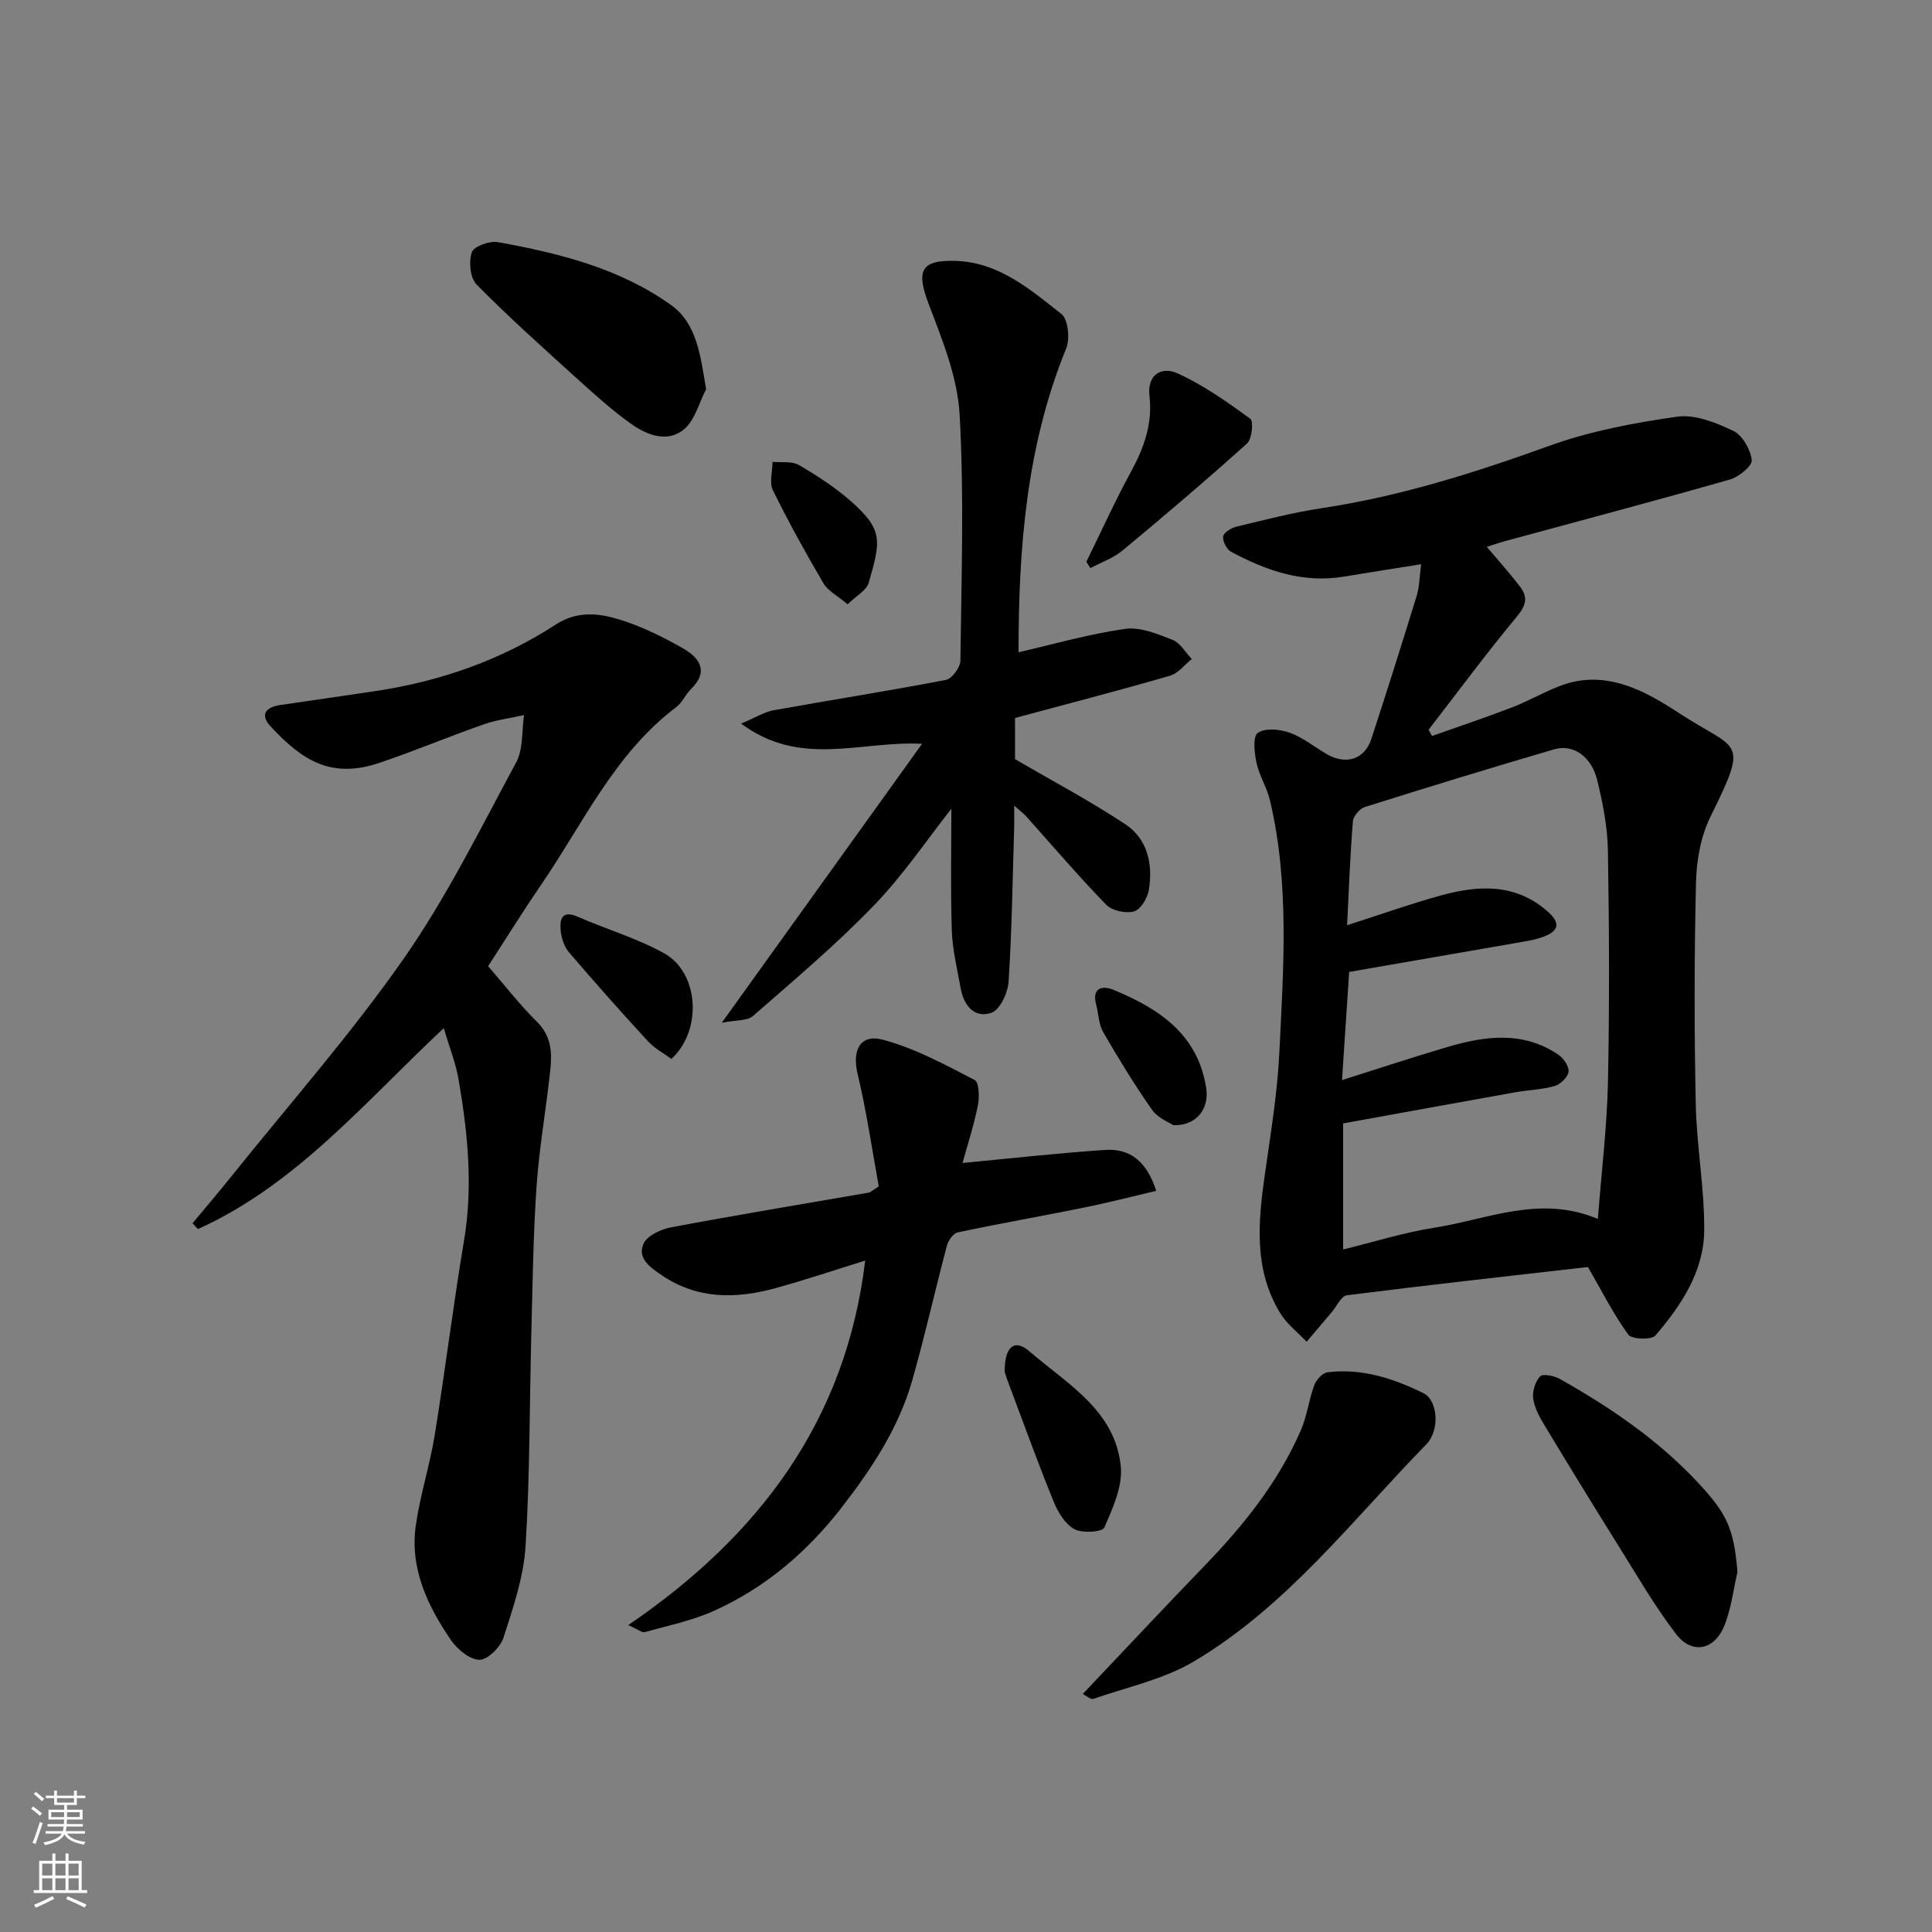 <svg enable-background="new 0 0 400 400" viewBox="0 0 400 400" xmlns="http://www.w3.org/2000/svg"><rect x="0" y="0" width="400" height="400" fill="#808080" stroke="none"/><g fill="#010000"><path d="m294.23 116.82c-5.8.93-10.9 1.71-15.98 2.56-8.48 1.42-16.09-1.23-23.36-5.14-.92-.49-1.81-2.23-1.64-3.21.14-.83 1.74-1.76 2.85-2.02 5.84-1.4 11.68-2.92 17.61-3.81 16.2-2.44 31.64-7.33 47.01-12.88 8.49-3.07 17.58-4.79 26.55-6.05 3.7-.52 8.04 1.24 11.61 2.95 1.89.91 3.54 3.84 3.8 6.04.14 1.18-2.66 3.48-4.49 4.01-15.47 4.42-31.02 8.53-46.54 12.75-1.41.38-2.79.88-3.82 1.2 2.27 2.7 4.75 5.44 6.97 8.37 1.58 2.08 1.13 3.79-.71 6.02-6.34 7.63-12.24 15.62-18.32 23.48.24.43.48.86.72 1.29 5.52-1.96 11.08-3.82 16.55-5.92 3.34-1.28 6.47-3.1 9.81-4.4 9.48-3.69 17.72.96 24.86 5.63 12.05 7.89 14.55 4.99 6.47 21.29-2.03 4.09-2.93 9.08-3.04 13.69-.37 15.32-.37 30.65-.05 45.97.18 8.71 1.82 17.4 1.75 26.1-.07 8.48-4.74 15.5-10.1 21.76-.81.95-4.91.81-5.62-.18-3.1-4.28-5.5-9.06-8.36-14-16.16 1.85-33.05 3.72-49.9 5.85-1.18.15-2.11 2.3-3.15 3.52-1.73 2.03-3.46 4.06-5.19 6.1-1.85-1.96-4.1-3.67-5.47-5.92-5.49-9.01-4.59-18.81-3.18-28.68 1.2-8.43 2.6-16.89 3.01-25.37.85-17.41 2.12-34.9-1.95-52.13-.63-2.67-2.22-5.11-2.79-7.78-.44-2.05-.78-5.46.27-6.18 1.53-1.04 4.53-.77 6.56-.05 2.71.96 5.08 2.89 7.61 4.39 4.05 2.4 7.95 1.19 9.35-3.1 3.23-9.88 6.36-19.79 9.41-29.72.55-1.84.54-3.82.89-6.43zm36.59 135.55c.77-9.95 1.89-19.12 2.09-28.31.33-15.99.26-32-.01-47.99-.08-4.85-1.05-9.76-2.2-14.51-1.2-4.96-5-7.58-8.93-6.42-13.11 3.84-26.18 7.84-39.21 11.95-1.06.33-2.37 1.89-2.46 2.96-.57 7.07-.83 14.17-1.2 21.51 6.66-2.13 12.92-4.37 19.32-6.14 7.81-2.15 15.49-2.63 22.22 3.31 2.77 2.44 2.23 4.06-.93 5.23-1.36.51-2.82.78-4.25 1.03-12.01 2.1-24.02 4.18-35.93 6.24-.51 7.64-.98 14.87-1.48 22.39 7.52-2.37 14.6-4.72 21.76-6.83 7.84-2.31 15.72-3.4 23.05 1.59 1.07.73 2.23 2.42 2.09 3.51-.14 1.12-1.66 2.6-2.86 2.95-2.64.76-5.47.83-8.2 1.31-11.71 2.09-23.42 4.23-35.61 6.44v26.1c6.18-1.51 12.52-3.51 19.02-4.53 10.96-1.72 21.75-6.84 33.72-1.79z"/><path d="m101.06 200.04c3.58 4.13 6.63 8.07 10.14 11.54 3.01 2.98 3.11 6.46 2.72 10.09-.86 7.98-2.27 15.91-2.83 23.9-.7 10.08-.81 20.19-1.08 30.29-.39 14.76-.28 29.56-1.2 44.29-.4 6.38-2.58 12.73-4.56 18.89-.64 1.97-3.26 4.6-4.96 4.6-2.01-.01-4.6-2.14-5.91-4.06-4.89-7.13-8.58-14.9-7.28-23.86.91-6.27 2.9-12.38 3.91-18.64 2.17-13.38 3.82-26.85 6.06-40.22 1.89-11.25.78-22.32-1.13-33.38-.6-3.46-1.94-6.79-3.06-10.62-16.32 15.27-30.5 32.39-50.89 41.6-.38-.4-.75-.8-1.13-1.19 2.66-3.2 5.36-6.37 7.96-9.61 11.99-14.96 24.73-29.4 35.69-45.08 8.94-12.78 15.92-26.96 23.36-40.74 1.49-2.75 1.13-6.5 1.63-9.79-2.8.63-5.7.99-8.39 1.93-7.21 2.53-14.28 5.5-21.52 7.95-9.83 3.32-15.88-.27-22.62-7.6-2.13-2.31-1-3.9 1.92-4.34 6.61-.98 13.23-1.92 19.84-2.91 13.39-2.01 25.97-6.39 37.33-13.77 4.44-2.88 8.85-2.37 13.14-1.06 4.61 1.41 9.06 3.62 13.26 6.02 3.29 1.88 5.39 4.68 1.64 8.35-1.16 1.13-1.83 2.83-3.09 3.78-12.82 9.67-19.29 24.13-28.04 36.87-3.77 5.52-7.29 11.19-10.91 16.77z"/><path d="m210.88 135.04c7.24-1.66 14.59-3.78 22.08-4.84 3.13-.44 6.7 1.06 9.83 2.29 1.59.63 2.66 2.6 3.96 3.96-1.5 1.18-2.83 2.97-4.54 3.46-10.58 3.06-21.25 5.83-32.06 8.74v8.52c8.07 4.71 15.66 8.73 22.79 13.45 4.68 3.09 5.8 8.33 4.91 13.67-.28 1.67-1.7 4.03-3.07 4.41-1.71.47-4.54-.14-5.76-1.39-5.74-5.91-11.09-12.19-16.59-18.33-.51-.57-1.14-1.02-2.45-2.17 0 2.15.03 3.4-.01 4.65-.33 10.6-.47 21.21-1.15 31.78-.15 2.31-1.79 5.84-3.56 6.45-3.49 1.2-5.73-1.51-6.36-5.06-.71-3.99-1.71-7.99-1.84-12.02-.28-8.71-.09-17.43-.09-25.17-4.83 6.11-9.86 13.62-16.04 20.03-7.84 8.13-16.53 15.44-25.04 22.89-1.16 1.02-3.42.79-6.45 1.39 14.3-19.92 27.72-38.62 41.46-57.75-12.78-.68-25.08 5.01-37.47-4.19 3.09-1.29 4.85-2.42 6.74-2.76 11.88-2.14 23.81-4 35.66-6.28 1.26-.24 2.99-2.59 3.01-3.98.21-16.99.79-34.02-.16-50.96-.44-7.72-3.57-15.44-6.38-22.82-2.65-6.96-1.73-9.24 5.64-8.99 8.88.31 15.37 5.9 21.82 11 1.4 1.11 1.79 5.13.98 7.13-8.36 20.47-9.86 41.92-9.86 62.89z"/><path d="m199.28 240.78c10.08-.95 19.78-2.05 29.51-2.7 5.12-.34 8.63 2.32 10.59 8.47-5.09 1.19-9.88 2.44-14.72 3.42-8.78 1.78-17.61 3.33-26.37 5.18-.91.19-1.95 1.65-2.23 2.7-2.46 9.27-4.55 18.64-7.17 27.87-2.84 10.02-8.56 18.59-14.88 26.7-7.05 9.03-15.66 16.33-26.13 21.06-4.54 2.05-9.55 3.08-14.38 4.43-.58.16-1.41-.56-3.43-1.45 27.15-18.5 45.09-42.38 49.06-75.47-6.02 1.86-12.23 3.96-18.55 5.7-8.14 2.24-16.12 2.37-23.53-2.64-2.44-1.65-5.17-3.52-3.8-6.58.75-1.67 3.61-2.97 5.71-3.37 13.62-2.56 27.3-4.82 40.96-7.19.27-.05.51-.31 2.02-1.27-1.36-7.42-2.5-15.47-4.39-23.34-1.15-4.77.47-8.31 5.27-7.03 6.61 1.76 12.82 5.16 18.97 8.33.92.48 1.02 3.59.66 5.31-.86 4.23-2.21 8.37-3.17 11.87z"/><path d="m224.19 350.71c8.7-9.18 16.94-17.99 25.32-26.66 8.03-8.32 15.18-17.26 19.82-27.93 1.28-2.94 1.64-6.27 2.76-9.3.41-1.12 1.7-2.57 2.74-2.7 7.07-.89 13.64 1.26 19.86 4.31 3.01 1.48 3.48 7.68.58 10.64-15.33 15.7-28.84 33.47-48.03 44.88-6.28 3.73-13.82 5.34-20.84 7.77-.6.22-1.59-.71-2.21-1.01z"/><path d="m359.72 325.49c-.89 3.77-1.3 7.73-2.78 11.25-2.11 4.99-6.7 5.8-9.94 1.56-4.43-5.8-8.11-12.17-11.99-18.38-5.09-8.14-10.11-16.33-15.07-24.55-1.08-1.79-2.19-3.74-2.5-5.73-.23-1.5.4-3.55 1.41-4.67.54-.6 2.91-.14 4.07.51 10.45 5.89 20.3 12.57 28.58 21.43 5.99 6.42 7.5 9.5 8.22 18.58z"/><path d="m146.19 80.57c-1.47 2.83-2.3 6.41-4.56 8.3-3.42 2.87-7.68 1.22-10.94-1.1-4.13-2.94-7.91-6.39-11.68-9.8-6.9-6.25-13.85-12.47-20.37-19.1-1.32-1.35-1.62-4.71-.95-6.65.42-1.22 3.68-2.4 5.39-2.09 12.69 2.29 25.26 5.43 35.88 13.04 5.34 3.84 6.05 10.45 7.23 17.4z"/><path d="m224.92 116.31c3.09-6.29 5.98-12.68 9.33-18.82 2.67-4.9 4.39-9.88 3.74-15.49-.54-4.64 2.7-6.1 5.72-4.74 5.39 2.43 10.34 5.94 15.15 9.44.71.51.35 4.2-.68 5.12-8.42 7.58-17.05 14.92-25.77 22.15-1.91 1.59-4.43 2.46-6.66 3.66-.28-.44-.55-.88-.83-1.32z"/><path d="m208.01 284c-.03-5.26 2.05-6.88 5.12-4.22 7.78 6.74 17.8 12.21 18.92 23.88.39 4.1-1.67 8.63-3.42 12.61-.41.93-4.58 1.22-6.2.32-1.92-1.06-3.41-3.54-4.3-5.73-3.29-8.1-6.26-16.33-9.34-24.52-.4-1.05-.71-2.13-.78-2.34z"/><path d="m139 219.24c-1.57-1.16-3.48-2.17-4.85-3.66-5.56-6.04-11.02-12.18-16.36-18.43-.98-1.15-1.55-2.9-1.7-4.44-.24-2.39.22-4.36 3.58-2.89 5.93 2.6 12.25 4.44 17.87 7.57 7.19 4.01 7.92 15.96 1.46 21.85z"/><path d="m242.93 232.97c-.86-.59-3.21-1.48-4.4-3.18-3.64-5.19-6.96-10.63-10.14-16.12-.93-1.61-.93-3.74-1.43-5.61-.98-3.65 1.33-4.06 3.64-3.1 9.37 3.89 17.41 9.15 19.14 20.36.61 4.06-1.82 7.75-6.81 7.65z"/><path d="m175.49 125.11c-2.19-1.84-4.09-2.78-4.99-4.32-3.7-6.31-7.26-12.73-10.48-19.29-.78-1.59-.09-3.9-.07-5.88 1.84.18 4-.18 5.45.66 3.78 2.2 7.53 4.63 10.8 7.52 6.66 5.88 6.18 8.14 3.66 16.85-.48 1.61-2.62 2.73-4.37 4.46z"/></g><path d="m6.44 374.46.42-.45c.65.47 1.27.95 1.85 1.44l-.45.49c-.65-.56-1.25-1.06-1.82-1.48m.93 7.33-.63-.26c.55-1.36 1.05-2.8 1.52-4.33.19.1.38.19.59.27-.46 1.29-.95 2.73-1.48 4.32m-.38-10.38.44-.42c.43.34 1.01.82 1.74 1.44l-.49.49c-.53-.51-1.09-1.01-1.69-1.51m2.5.35h1.72v-1.04h.59v1.04h3.52v-1.04h.59v1.04h1.75v.53h-1.75v1.42h-2.03v.97h3.22v2.03h-3.24c0 .35-.01.66-.03.93h3.32v.53h-3.37c-.03.27-.08.58-.15.94h3.96v.53h-3.71c.67.92 1.93 1.48 3.79 1.68-.13.24-.23.44-.29.59-2.13-.38-3.48-1.08-4.04-2.12-.43.97-1.77 1.72-4.03 2.23-.09-.19-.2-.37-.33-.55 2.1-.42 3.37-1.03 3.81-1.83h-3.36v-.53h3.58c.08-.29.13-.61.16-.94h-3.33v-.53h3.39c.02-.27.04-.58.04-.93h-3.23v-2.03h3.25v-.97h-2.07v-1.42h-1.73zm1.12 3.44v1h2.65c.01-.3.02-.44.01-.4v-.25-.35zm1.19-2h3.52v-.91h-3.52zm4.71 2h-2.63v.59c0 .15-.01.28-.01.4h2.64z" fill="#fafbfa"/><path d="m13.56 383.74h.63v1.52h2.72v6.07h1.13v.6h-11.06v-.6h1.13v-6.07h2.73v-1.52h.63v1.52h2.1v-1.52zm-2.69 8.83.38.56c-1.24.63-2.53 1.25-3.85 1.85-.1-.21-.21-.42-.34-.63 1.36-.55 2.63-1.15 3.81-1.78m-2.13-4.27h2.1v-2.45h-2.1zm0 3.04h2.1v-2.46h-2.1zm2.72-3.04h2.1v-2.45h-2.1zm0 3.04h2.1v-2.46h-2.1zm6.07 3.6c-1.41-.71-2.7-1.3-3.86-1.78l.35-.56c1.45.62 2.75 1.19 3.88 1.72zm-1.25-9.09h-2.1v2.45h2.1zm-2.09 5.49h2.1v-2.46h-2.1z" fill="#fafbfa"/></svg>
